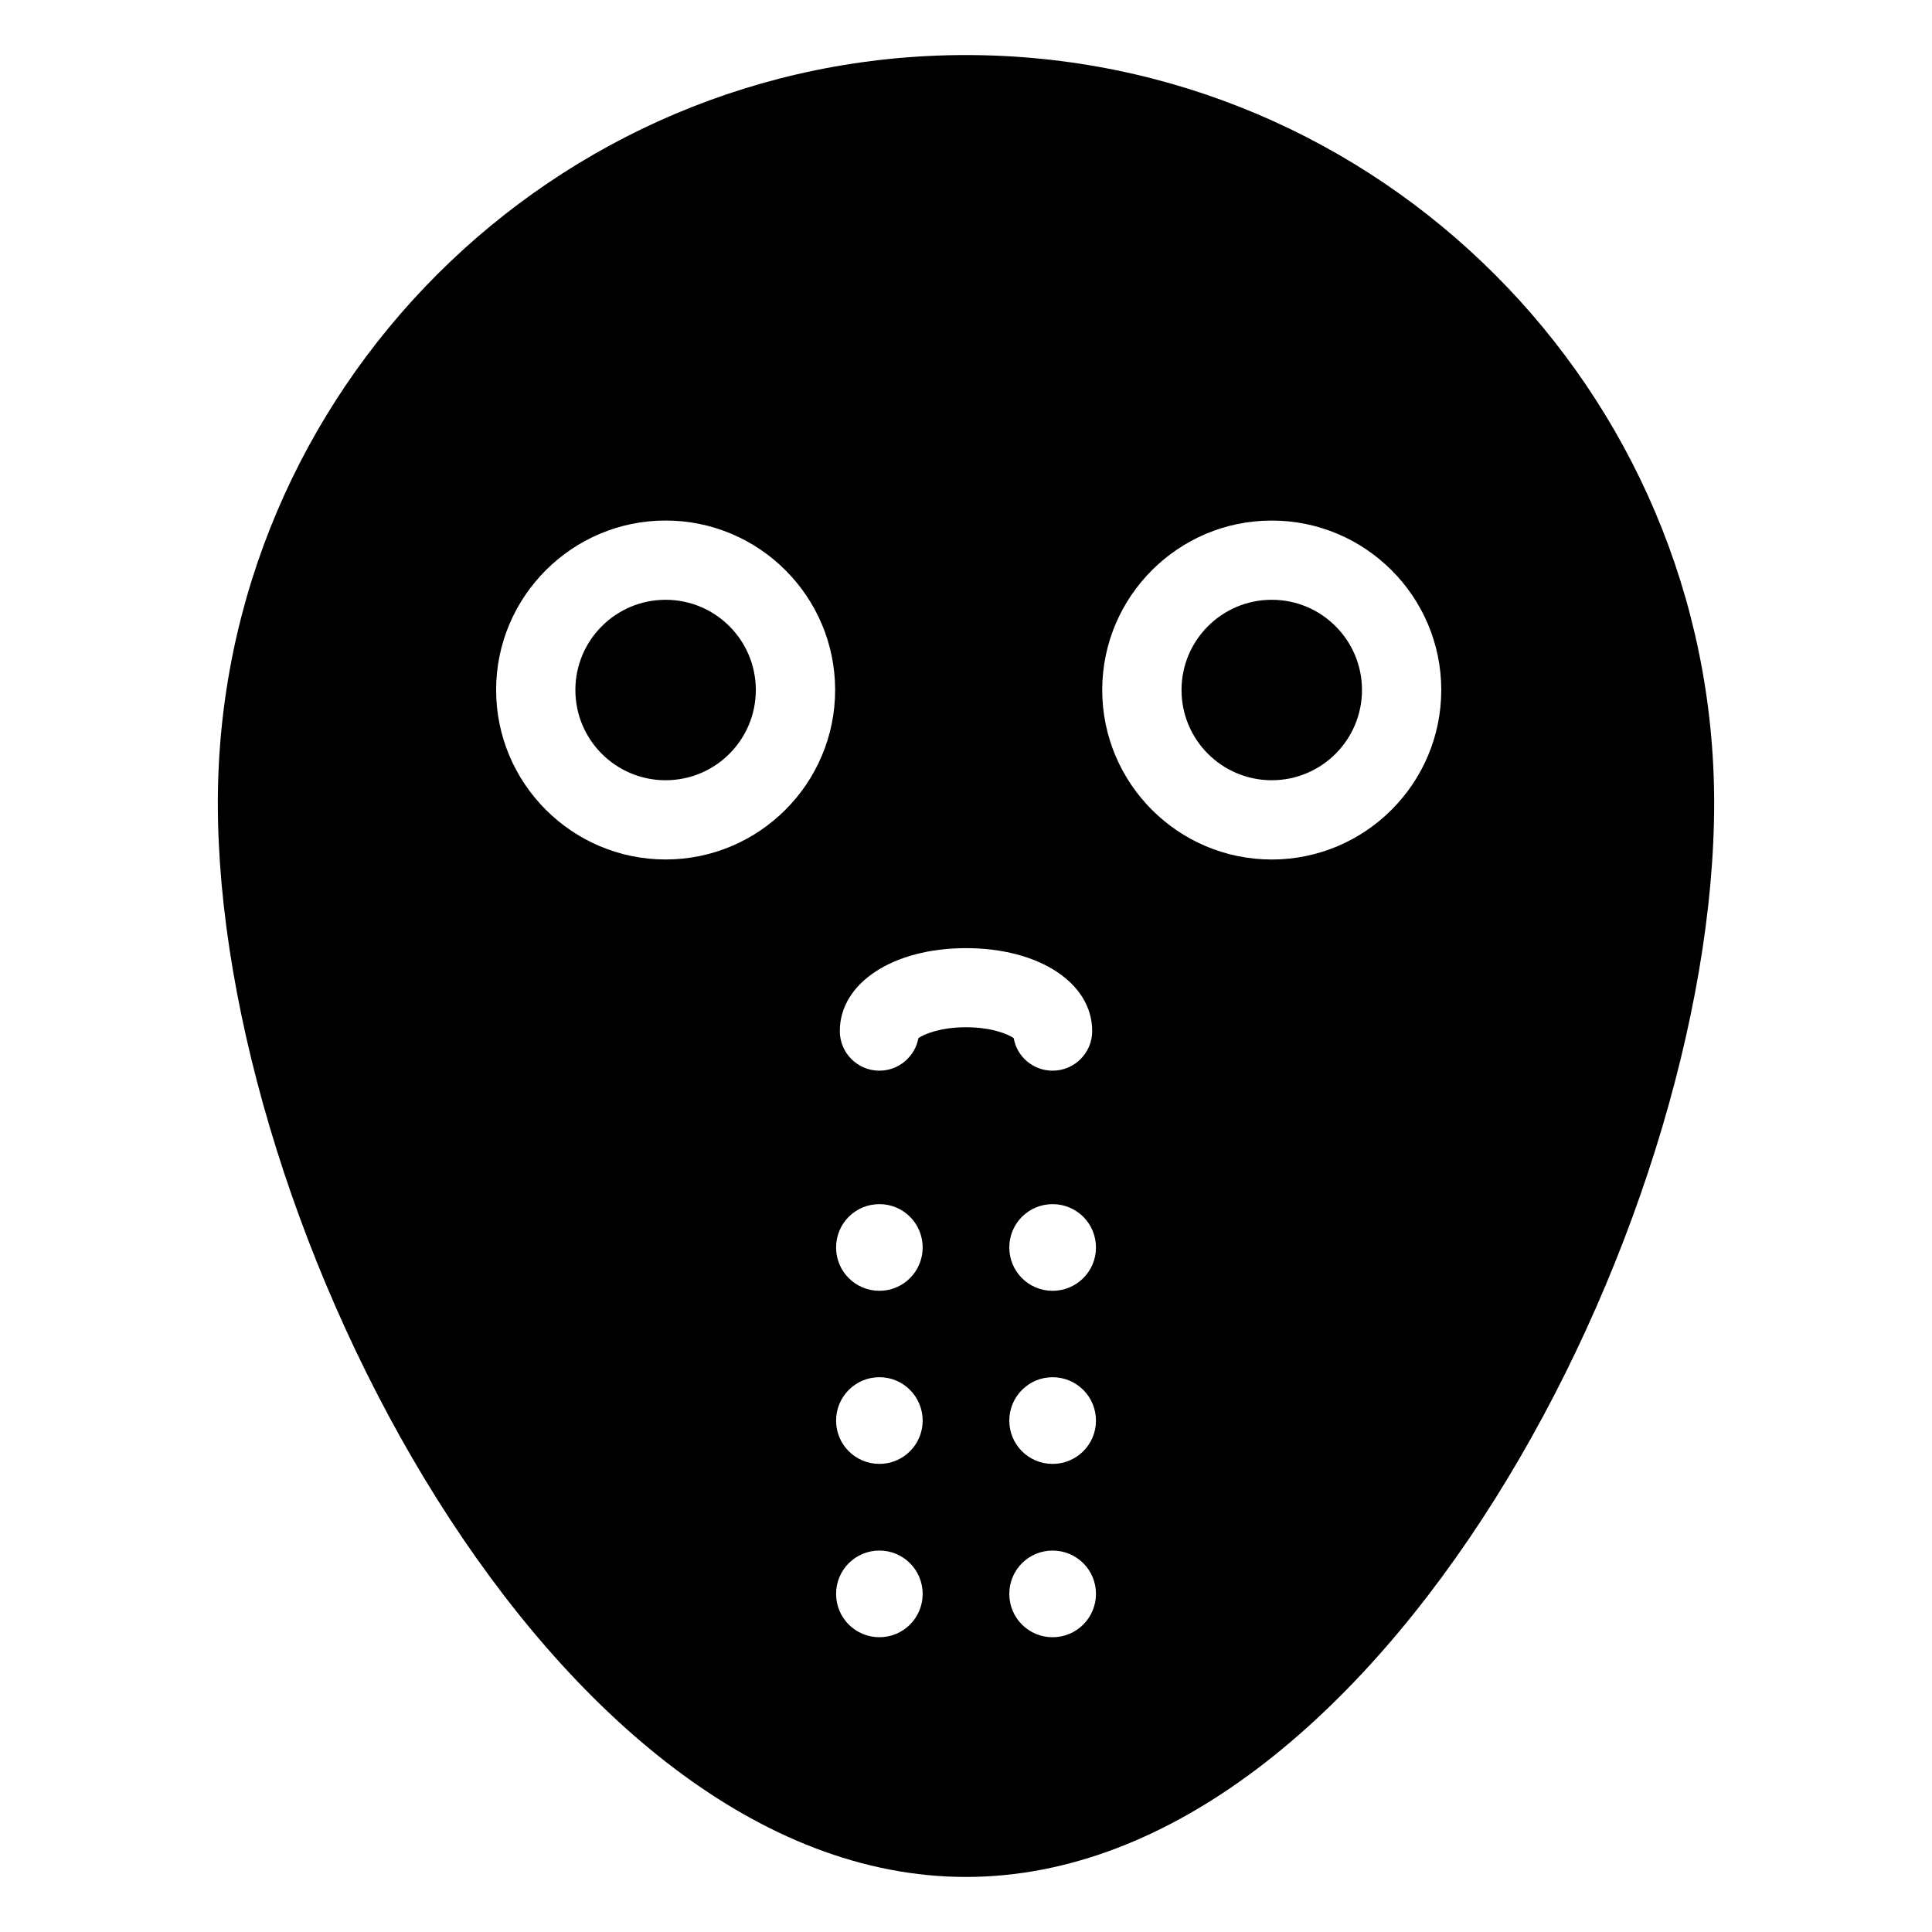 <?xml version="1.0" encoding="UTF-8"?>
<!-- Uploaded to: SVG Repo, www.svgrepo.com, Generator: SVG Repo Mixer Tools -->
<svg fill="#000000" width="800px" height="800px" version="1.1" viewBox="144 144 512 512" xmlns="http://www.w3.org/2000/svg">
 <g>
  <path d="m504.94 326.86c0 13.203-10.707 23.91-23.914 23.91-13.203 0-23.91-10.707-23.91-23.91s10.707-23.91 23.91-23.91c13.207 0 23.914 10.703 23.914 23.91z"/>
  <path d="m344.3 326.86c0 13.203-10.707 23.91-23.91 23.91s-23.91-10.707-23.91-23.91 10.707-23.91 23.91-23.91c13.207 0 23.91 10.703 23.91 23.91z"/>
  <path d="m400 158.59c-109.33 0-198.27 88.941-198.27 198.25 0 112.37 88.82 284.57 198.27 284.57 109.45 0 198.27-172.2 198.27-284.57-0.004-109.3-88.941-198.25-198.27-198.25zm-79.602 213.18c-24.77 0-44.922-20.152-44.922-44.922 0-24.75 20.152-44.902 44.922-44.902 24.77 0 44.922 20.133 44.922 44.902s-20.152 44.922-44.922 44.922zm56.656 206.11c-6.359 0-11.484-5.129-11.484-11.484s5.121-11.484 11.484-11.484c6.34 0 11.461 5.129 11.461 11.484s-5.121 11.484-11.461 11.484zm0-45.934c-6.359 0-11.484-5.129-11.484-11.469s5.121-11.504 11.484-11.504c6.34 0 11.461 5.164 11.461 11.504 0 6.344-5.121 11.469-11.461 11.469zm0-45.871c-6.359 0-11.484-5.129-11.484-11.484s5.121-11.484 11.484-11.484c6.34 0 11.461 5.129 11.461 11.484s-5.121 11.484-11.461 11.484zm10.328-66.961c-0.883 4.871-5.184 8.629-10.328 8.629-5.793 0-10.496-4.703-10.496-10.496 0-12.727 14.066-21.98 33.441-21.98 19.371 0 33.441 9.23 33.441 21.98 0 5.793-4.703 10.496-10.496 10.496-5.16 0-9.445-3.715-10.309-8.629-1.531-1.074-5.879-2.883-12.637-2.883-6.762 0.004-11.062 1.809-12.617 2.883zm35.559 158.77c-6.34 0-11.469-5.129-11.469-11.484s5.129-11.484 11.469-11.484c6.383 0 11.504 5.129 11.504 11.484-0.016 6.356-5.141 11.484-11.504 11.484zm0-45.934c-6.34 0-11.469-5.129-11.469-11.469s5.129-11.504 11.469-11.504c6.383 0 11.504 5.164 11.504 11.504 0 6.344-5.141 11.469-11.504 11.469zm0-45.871c-6.34 0-11.469-5.129-11.469-11.484s5.129-11.484 11.469-11.484c6.383 0 11.504 5.129 11.504 11.484s-5.141 11.484-11.504 11.484zm58.082-114.3c-24.793 0-44.922-20.152-44.922-44.922 0-24.75 20.133-44.902 44.922-44.902 24.773-0.004 44.926 20.129 44.926 44.898 0 24.773-20.152 44.926-44.926 44.926z"/>
 </g>
</svg>